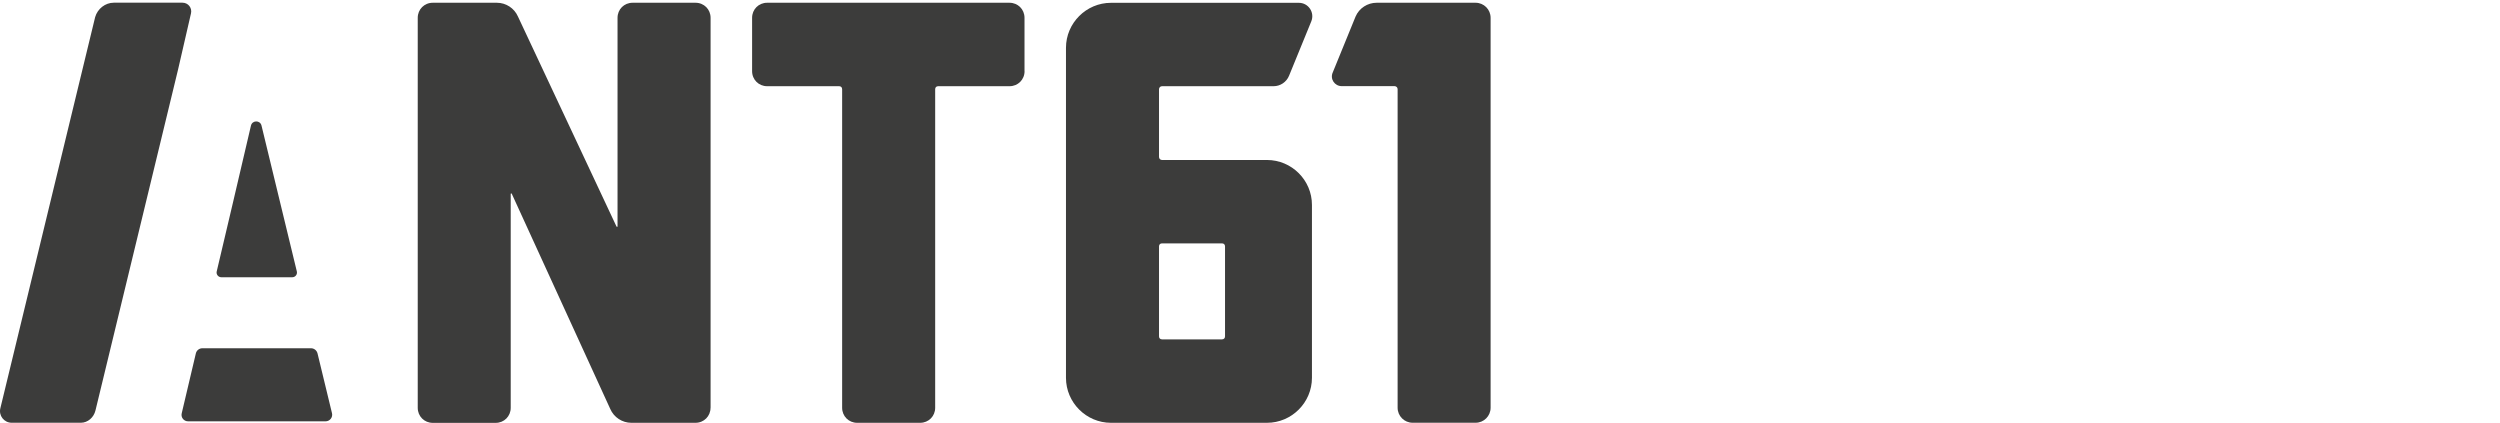 <svg width="213" height="36" viewBox="0 0 213 36" fill="none" xmlns="http://www.w3.org/2000/svg">
<g clip-path="url(#clip0_2039_484)">
<path d="M18.462 23.135C19.295 19.613 20.324 15.253 21.382 10.702C21.493 10.23 22.165 10.225 22.28 10.697L25.291 23.13C25.351 23.381 25.16 23.621 24.904 23.621H18.849C18.598 23.616 18.407 23.381 18.462 23.135Z" fill="#3C3C3B"/>
<path d="M8.177 34.794C8.177 34.804 8.177 34.814 8.172 34.819L8.131 34.98C7.991 35.562 7.489 36.014 6.892 36.019C6.887 36.019 6.882 36.019 6.877 36.019H1.002C0.34 36.019 -0.122 35.406 0.029 34.789L8.106 1.46C8.312 0.742 8.974 0.23 9.692 0.23H15.552C16.029 0.23 16.38 0.672 16.274 1.134C15.913 2.714 15.537 4.33 15.171 5.925L8.177 34.794Z" fill="#3C3C3B"/>
<path d="M27.739 35.897H16.024C15.662 35.897 15.397 35.566 15.482 35.215C15.863 33.604 16.265 31.899 16.686 30.112C16.746 29.852 16.977 29.671 17.243 29.671H26.495C26.761 29.671 26.986 29.852 27.052 30.107L28.286 35.205C28.371 35.561 28.1 35.897 27.739 35.897Z" fill="#3C3C3B"/>
<path d="M60.537 34.744C60.537 35.461 59.975 36.023 59.257 36.023H53.788C53.021 36.023 52.308 35.562 51.997 34.849L43.613 16.531C43.563 16.431 43.513 16.481 43.513 16.531V34.749C43.513 35.466 42.951 36.028 42.234 36.028H36.87C36.153 36.028 35.591 35.466 35.591 34.749V1.515C35.591 0.797 36.153 0.235 36.87 0.235H42.339C43.107 0.235 43.819 0.697 44.13 1.409L52.514 19.276C52.564 19.376 52.614 19.326 52.614 19.276V1.515C52.614 0.797 53.176 0.235 53.894 0.235H59.262C59.98 0.235 60.542 0.797 60.542 1.515V34.744H60.537Z" fill="#3C3C3B"/>
<path d="M87.293 6.065C87.293 6.783 86.731 7.345 86.014 7.345H79.933C79.778 7.345 79.677 7.445 79.677 7.601V34.744C79.677 35.461 79.115 36.023 78.398 36.023H73.029C72.312 36.023 71.75 35.461 71.75 34.744V7.601C71.75 7.445 71.65 7.345 71.494 7.345H65.358C64.641 7.345 64.079 6.783 64.079 6.065V1.515C64.079 0.797 64.641 0.235 65.358 0.235H86.009C86.727 0.235 87.288 0.797 87.288 1.515V6.065H87.293Z" fill="#3C3C3B"/>
<path d="M127 34.739C127 35.446 126.428 36.018 125.72 36.018H120.357C119.649 36.018 119.077 35.446 119.077 34.739V7.596C119.077 7.455 118.962 7.34 118.821 7.34H114.321C113.709 7.34 113.297 6.728 113.553 6.166L115.495 1.409C115.801 0.692 116.519 0.235 117.286 0.235H125.72C126.428 0.235 127 0.807 127 1.515V34.739Z" fill="#3C3C3B"/>
<path d="M107.95 13.631H99.004C98.863 13.631 98.748 13.516 98.748 13.375V7.601C98.748 7.46 98.863 7.345 99.004 7.345H108.507C109.084 7.345 109.605 6.993 109.826 6.457L111.723 1.816C112.029 1.063 111.477 0.24 110.664 0.24H94.654C92.547 0.24 90.821 1.966 90.821 4.073V32.19C90.821 34.297 92.547 36.023 94.654 36.023H107.945C110.052 36.023 111.778 34.297 111.778 32.19V17.464C111.783 15.357 110.057 13.631 107.95 13.631ZM104.372 28.658C104.372 28.813 104.272 28.914 104.116 28.914H99.004C98.848 28.914 98.748 28.813 98.748 28.658V20.992C98.748 20.836 98.848 20.736 99.004 20.736H104.116C104.272 20.736 104.372 20.836 104.372 20.992V28.658Z" fill="#3C3C3B"/>
</g>
<defs>
<clipPath id="clip0_2039_484">
<rect width="213" height="36" fill="white"/>
</clipPath>
</defs>
</svg>
